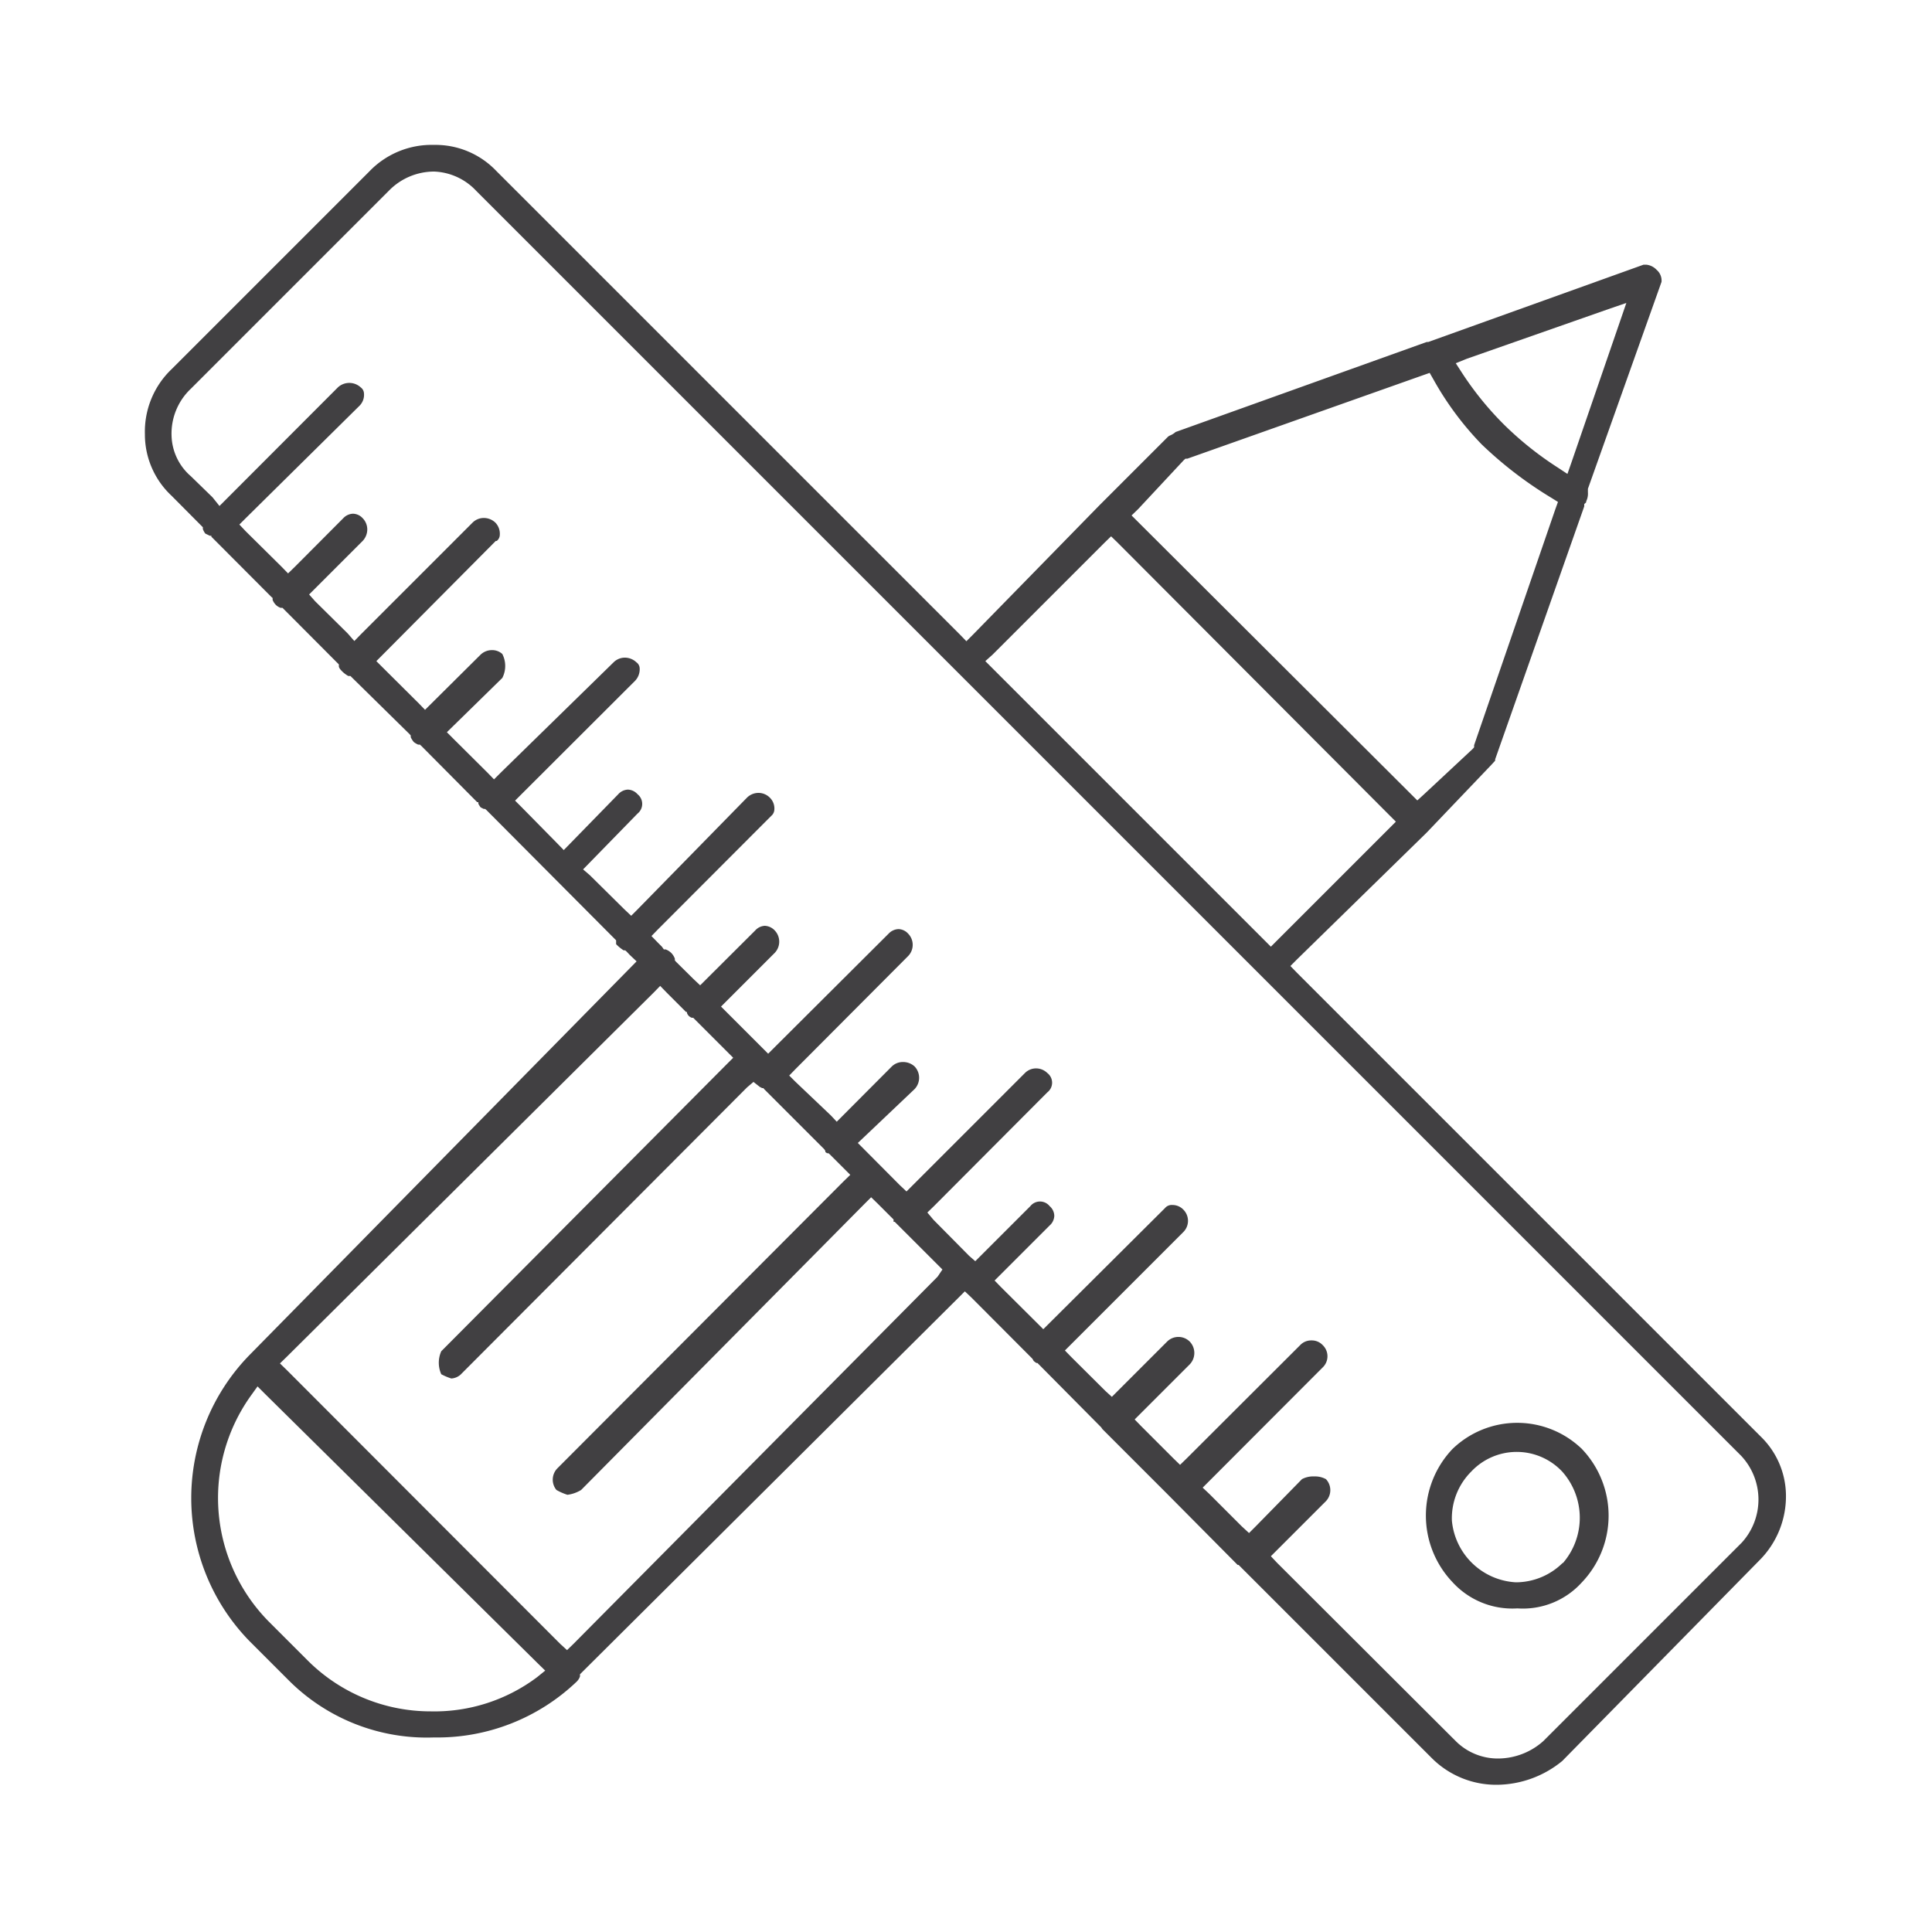 <svg xmlns="http://www.w3.org/2000/svg" id="Layer_1" data-name="Layer 1" viewBox="0 0 100 100"><defs><style>.cls-1{fill:#414042;fill-rule:evenodd;}</style></defs><path class="cls-1" d="M91.14,74.36l-24-24L66.79,50l.34-.34,6.71-6.56,3.35-3.51.2-.22v0l0-.07L82,26.21l0-.12.1-.09,0-.05a.9.9,0,0,0,.09-.47v-.09l0-.09L86,14.59v0l0,0a.73.73,0,0,0-.25-.62.86.86,0,0,0-.54-.27l-.08,0h-.06l-11.14,4-.08,0,0,0-13,4.66a1,1,0,0,1-.29.18.41.41,0,0,0-.12.08l-3.52,3.52-6.56,6.71-.34.34-.33-.34-24-24A4.34,4.34,0,0,0,22.47,7.5a4.47,4.47,0,0,0-3.36,1.38L8.88,19.11A4.47,4.47,0,0,0,7.5,22.47a4.34,4.34,0,0,0,1.38,3.19l1.55,1.56.07.07,0,.09a.78.78,0,0,0,.13.24l.23.11.08,0,0,.05,3.1,3.11.07.06,0,.1a.77.77,0,0,0,.19.28.72.72,0,0,0,.22.13l.1,0,.07.07,2.77,2.78.08.08,0,.12a.41.41,0,0,0,.07.13,1.45,1.45,0,0,0,.42.35l.11,0,.09.09L21.2,38l.06.07,0,.09a1.2,1.2,0,0,0,.16.25,1.14,1.14,0,0,0,.22.13l.09,0,.07.06,2.9,2.92.06,0,0,.08a1,1,0,0,0,.12.19l.16.08.07,0,.06.05,6.65,6.68.07.07,0,.08,0,.12a2.11,2.11,0,0,0,.39.32l.08,0,.07.06.17.18.35.33L12.9,70.15a10.6,10.6,0,0,0,0,14.78l2,2a10.1,10.1,0,0,0,7.56,3,10.44,10.44,0,0,0,7.38-2.88.68.68,0,0,0,.18-.28l0-.11.07-.07L49.61,67.17l.33-.33.35.33,3.14,3.15,0,0,0,0a.75.75,0,0,1,.07.12.83.83,0,0,0,.15.11l.05,0,0,0L57,73.88l0,0,0,0,.06.09,0,0,0,0,0,0,3.36,3.36,0,0,0,0,0,0L64.06,81l0,0,.05,0,10,10a4.71,4.71,0,0,0,3.36,1.38,5.39,5.39,0,0,0,3.39-1.23l10.2-10.38a4.69,4.69,0,0,0,1.38-3.44A4.29,4.29,0,0,0,91.14,74.36ZM75.92,18.57,83.25,16l.93-.32-.32.93-2.53,7.35-.2.57-.5-.33A17.2,17.2,0,0,1,77.87,22a16.42,16.42,0,0,1-2.19-2.69l-.33-.51Zm-17,7.77,2.35-2.52.09-.08.1,0,12.17-4.31.37-.13.2.35A16,16,0,0,0,76.69,23a20.48,20.48,0,0,0,3.63,2.78l.32.2-.13.36L76.3,38.57l0,.11-.08.09-2.52,2.35-.34.31L58.57,26.68Zm-7.54,7.54,5.79-5.79.34-.33.34.33L72.25,42.53l-.34.34-5.79,5.79-.34.34-.34-.34-14.1-14.1L51,34.22ZM27.8,86.81a8.85,8.85,0,0,1-5.5,1.77,9,9,0,0,1-6.39-2.65l-2-2A9.1,9.1,0,0,1,13,72.22l.33-.46.4.4,14.1,13.93.39.38ZM48.53,66.08l-18.84,19-.34.33L29,85.09,14.84,70.91l-.35-.34.35-.34,19-18.86.33-.34.34.35,1,1,.05,0,0,.06,0,0a.4.4,0,0,0,.25.24l.07,0,1.74,1.74.33.33-.34.34L22.84,69.94a1.45,1.45,0,0,0,0,1.19,3,3,0,0,0,.52.22.79.79,0,0,0,.48-.2L38.67,56.28,39,56l.33.26.12.06.06,0,.05.06,3.1,3.1,0,0,0,0,.06.09,0,.06.09.06.07,0,.06.05.73.73.34.34-.35.34L28.85,76a.84.84,0,0,0-.05,1.12,2.89,2.89,0,0,0,.57.25,1.78,1.78,0,0,0,.71-.25L44.75,62.31l.34-.34.34.33.82.82,0,.06,0,.06h0l.06,0,2.47,2.47ZM90.15,79.85,79.88,90.12a3.53,3.53,0,0,1-2.33.9,3.08,3.08,0,0,1-2.2-.9L66.11,80.9l-.33-.35,2.85-2.85a.83.83,0,0,0,0-1.14,1.17,1.17,0,0,0-.61-.14,1.22,1.22,0,0,0-.63.14L65,79l-.35.35L64.27,79l-1.68-1.68L62.25,77l.34-.34,5.87-5.88a.8.8,0,0,0,0-1.16.77.77,0,0,0-.58-.24.78.78,0,0,0-.58.24l-5.88,5.87-.34.33-.34-.33-1.68-1.68-.33-.34,2.85-2.85a.85.85,0,0,0,0-1.18.83.83,0,0,0-1.17,0l-2.86,2.86L57.22,72l-1.77-1.76-.33-.34,6.13-6.13a.82.82,0,0,0,0-1.16.78.78,0,0,0-.57-.24.45.45,0,0,0-.38.16l0,0L54,68.8l-.33-.33-1.86-1.85-.33-.34,2.85-2.85a.7.7,0,0,0,.24-.5.68.68,0,0,0-.24-.5.64.64,0,0,0-1,0l-2.85,2.85L50.16,65l-1.84-1.86L48,62.76l.34-.33,5.87-5.89a.63.63,0,0,0,0-1,.83.83,0,0,0-.58-.24.81.81,0,0,0-.58.24l-5.8,5.8-.33.33-.35-.33-1.82-1.83-.35-.35.36-.34,2.58-2.45a.85.85,0,0,0,0-1.17.88.88,0,0,0-.6-.23.82.82,0,0,0-.58.23l-2.85,2.86L43,57.73,41.18,56l-.33-.33.33-.34L47,49.49a.83.83,0,0,0,0-1.17.7.7,0,0,0-.49-.23.74.74,0,0,0-.51.23L40.1,54.2l-.34.34-.34-.34-1.76-1.76-.34-.34.34-.34,2.44-2.44a.84.84,0,0,0,0-1.16.75.75,0,0,0-.51-.24.71.71,0,0,0-.5.24L36.24,51l-.35-.33L35,49.79l-.07-.08,0-.09a.84.84,0,0,0-.18-.29.81.81,0,0,0-.3-.19l-.09,0L34.26,49l-.21-.21-.33-.34.33-.34,5.87-5.88,0,0,0,0a.45.45,0,0,0,.16-.32.78.78,0,0,0-.24-.63.83.83,0,0,0-.58-.24.85.85,0,0,0-.59.24L33,47.07l-.33.33-.35-.33L30.53,45.3,30.18,45,33,42.11a.64.64,0,0,0,0-1,.7.7,0,0,0-.5-.24.71.71,0,0,0-.5.24L29.18,44l-.33-.34L27,41.78l-.34-.34L27,41.1l5.88-5.87a.87.87,0,0,0,.23-.63.4.4,0,0,0-.17-.32l0,0,0,0a.87.87,0,0,0-.59-.24.83.83,0,0,0-.59.24L25.91,40l-.34.34L25.24,40l-1.77-1.76-.34-.34L26,35.09a1.36,1.36,0,0,0,0-1.24.78.78,0,0,0-.54-.2.85.85,0,0,0-.59.24L22,36.74l-.33-.34-1.85-1.84-.34-.34L25.66,28l0,0,.05,0a.41.41,0,0,0,.16-.32.83.83,0,0,0-.23-.63.87.87,0,0,0-.59-.24.83.83,0,0,0-.59.24l-5.79,5.79-.33.34L18,32.79l-1.69-1.67L16,30.77l.33-.33L18.77,28a.87.87,0,0,0,.24-.59.83.83,0,0,0-.24-.59.7.7,0,0,0-.5-.23.72.72,0,0,0-.5.23l-2.51,2.52-.35.34-.33-.34-1.86-1.84-.33-.35.33-.33L18.61,21a.8.8,0,0,0,.23-.63.41.41,0,0,0-.17-.32l0,0,0,0a.87.87,0,0,0-1.18,0l-5.78,5.79-.35.35L11,25.74,9.88,24.65a2.87,2.87,0,0,1-1-2.09,3.19,3.19,0,0,1,1-2.44L20.12,9.88a3.27,3.27,0,0,1,2.35-1,3.14,3.14,0,0,1,2.18,1L90.12,75.35A3.31,3.31,0,0,1,90.15,79.85Z"></path><path class="cls-1" d="M81.88,75a4.82,4.82,0,0,0-6.7,0,5,5,0,0,0,0,6.89,4.19,4.19,0,0,0,3.36,1.36,4.11,4.11,0,0,0,3.33-1.34A5,5,0,0,0,81.88,75Zm-1,5.9a3.45,3.45,0,0,1-2.42,1,3.52,3.52,0,0,1-3.31-3.19,3.41,3.41,0,0,1,1-2.54,3.23,3.23,0,0,1,4.71,0A3.59,3.59,0,0,1,80.9,80.9Z"></path></svg>